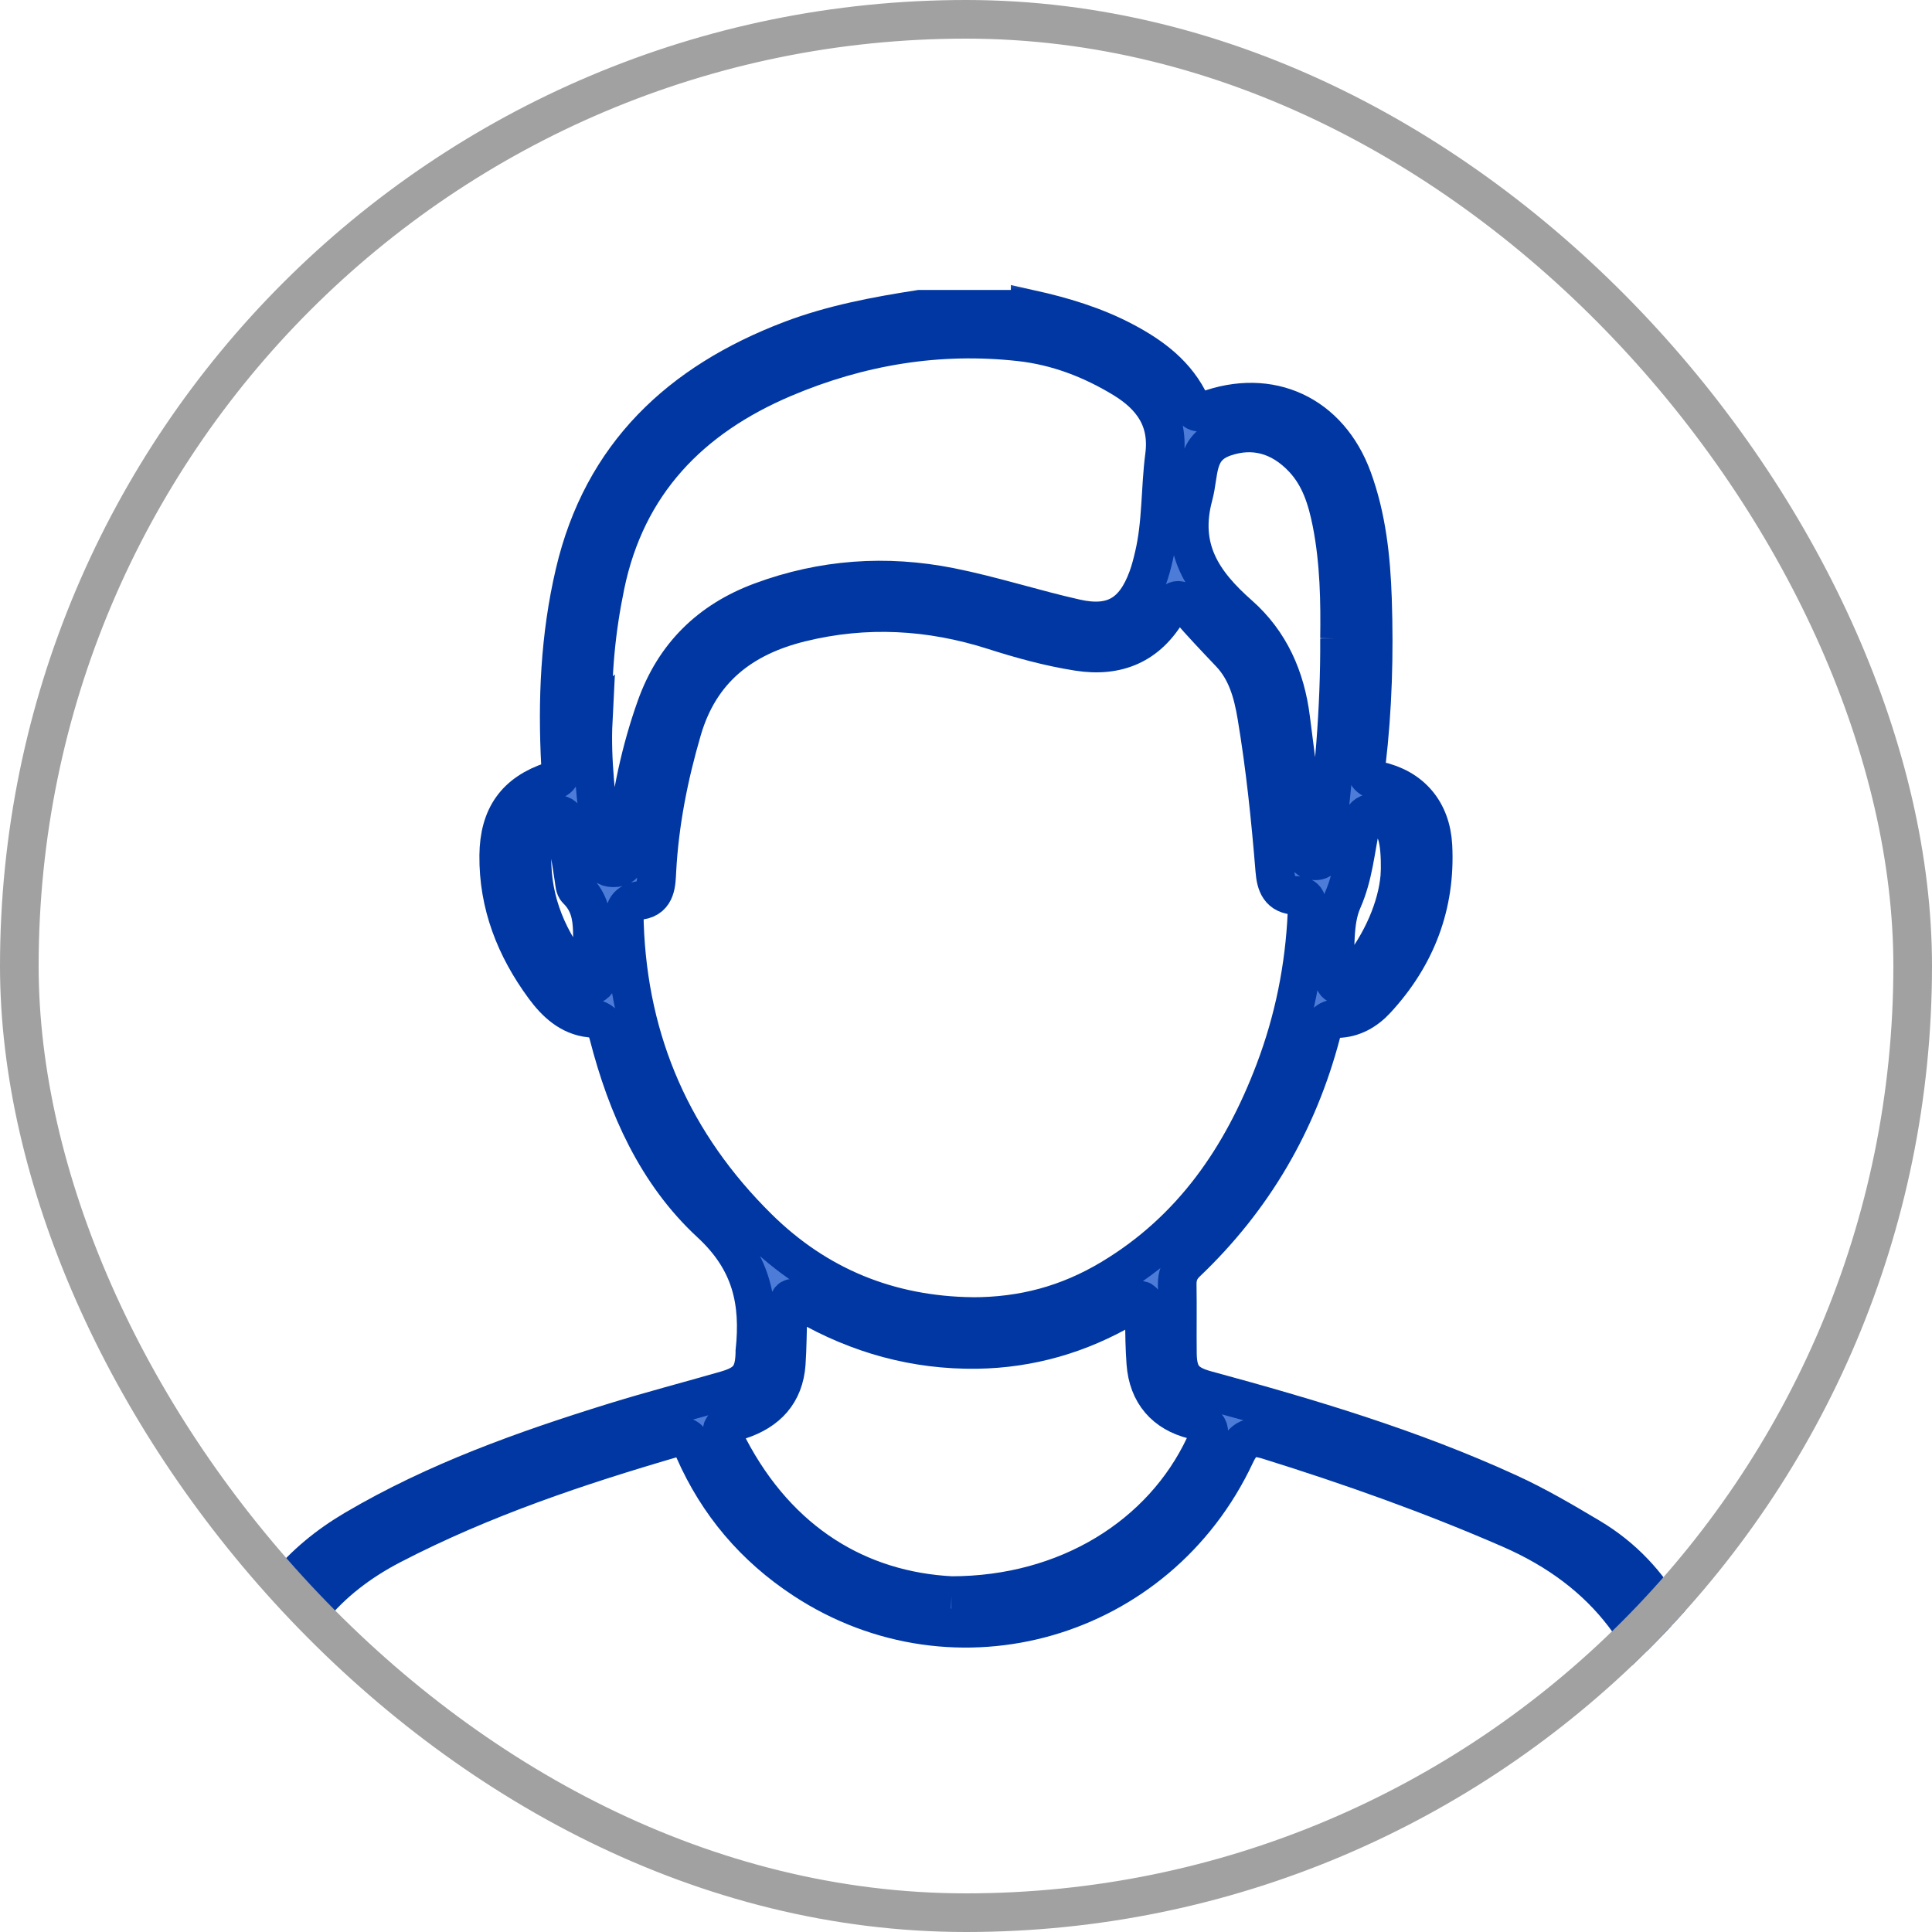 <svg width="50" height="50" viewBox="0 0 50 50" fill="none" xmlns="http://www.w3.org/2000/svg">
<g clip-path="url(#clip0_255_32)">
<mask id="path-3-outside-1_255_32" maskUnits="userSpaceOnUse" x="4" y="7" width="42" height="49" fill="black">
<rect fill="white" x="4" y="7" width="42" height="49"/>
<path d="M26.661 8C27.501 8.187 28.321 8.431 29.085 8.835C29.816 9.221 30.463 9.702 30.819 10.481C30.91 10.679 31.014 10.701 31.214 10.627C32.869 10.011 34.396 10.723 35.005 12.389C35.371 13.391 35.483 14.441 35.519 15.496C35.567 16.918 35.527 18.338 35.361 19.752C35.334 19.985 35.358 20.138 35.66 20.204C36.517 20.391 37.037 20.992 37.084 21.893C37.162 23.415 36.656 24.744 35.619 25.868C35.35 26.161 35.013 26.352 34.613 26.361C34.333 26.369 34.255 26.511 34.194 26.742C33.59 29.045 32.433 31.029 30.702 32.676C30.533 32.837 30.463 33.013 30.466 33.243C30.476 33.84 30.464 34.436 30.471 35.032C30.479 35.598 30.662 35.822 31.216 35.973C33.881 36.696 36.525 37.484 39.042 38.639C39.768 38.971 40.453 39.375 41.139 39.783C42.904 40.834 43.619 42.547 44.097 44.408C44.602 46.37 44.822 48.376 44.904 50.392C44.959 51.733 45.07 53.078 44.938 54.423C44.916 54.644 44.9 54.849 44.717 55H5.286C5.103 54.849 5.087 54.644 5.065 54.423C4.928 53.077 5.042 51.732 5.1 50.391C5.184 48.391 5.396 46.398 5.899 44.451C6.018 43.993 6.169 43.543 6.314 43.091C6.808 41.549 7.78 40.406 9.178 39.582C11.282 38.342 13.561 37.53 15.879 36.81C16.846 36.51 17.826 36.256 18.798 35.975C19.354 35.814 19.521 35.591 19.536 35.023C19.536 35.008 19.536 34.992 19.536 34.978C19.673 33.693 19.449 32.633 18.39 31.655C17 30.371 16.224 28.633 15.751 26.792C15.682 26.525 15.573 26.38 15.27 26.348C14.745 26.293 14.378 25.942 14.084 25.543C13.34 24.532 12.894 23.408 12.907 22.136C12.918 21.135 13.345 20.523 14.289 20.212C14.551 20.127 14.517 19.99 14.507 19.801C14.418 18.13 14.489 16.47 14.873 14.833C15.589 11.771 17.599 9.896 20.46 8.804C21.539 8.392 22.668 8.181 23.805 8.004H26.661V8ZM24.983 54.233C31.184 54.233 37.386 54.229 43.587 54.24C43.997 54.24 44.154 54.143 44.145 53.705C44.123 52.727 44.106 51.749 44.065 50.771C43.984 48.89 43.756 47.032 43.43 45.177C42.964 42.527 41.596 40.664 39.089 39.57C37.044 38.679 34.956 37.937 32.831 37.275C32.375 37.133 32.179 37.203 31.969 37.652C29.954 41.948 24.722 43.45 20.806 40.878C19.529 40.04 18.58 38.924 17.966 37.526C17.875 37.318 17.822 37.102 17.482 37.202C14.96 37.936 12.48 38.768 10.139 39.982C8.443 40.861 7.333 42.173 6.878 44.029C6.821 44.266 6.742 44.499 6.687 44.737C6.009 47.645 5.886 50.604 5.871 53.573C5.867 54.23 5.872 54.23 6.517 54.23C12.673 54.23 18.828 54.23 24.984 54.23L24.983 54.233ZM25.167 34.073C26.475 34.073 27.64 33.761 28.76 33.089C30.857 31.832 32.147 29.94 32.992 27.708C33.488 26.398 33.762 25.038 33.825 23.638C33.834 23.43 33.879 23.182 33.542 23.174C33.114 23.164 33.021 22.883 32.992 22.528C32.883 21.188 32.745 19.851 32.523 18.524C32.423 17.931 32.268 17.359 31.836 16.903C31.467 16.514 31.096 16.126 30.747 15.719C30.517 15.451 30.4 15.487 30.227 15.785C29.709 16.68 28.927 17.024 27.896 16.861C27.151 16.744 26.428 16.544 25.712 16.315C24.067 15.791 22.404 15.698 20.724 16.111C19.201 16.485 18.112 17.324 17.655 18.892C17.306 20.086 17.067 21.293 17 22.535C16.983 22.858 16.986 23.24 16.575 23.3C16.158 23.361 16.15 23.603 16.16 23.916C16.266 26.994 17.427 29.616 19.617 31.778C21.149 33.291 23.01 34.044 25.164 34.072L25.167 34.073ZM15.352 18.652C15.3 19.679 15.437 20.741 15.564 21.802C15.593 22.032 15.476 22.456 15.874 22.459C16.305 22.463 16.185 22.035 16.21 21.783C16.332 20.592 16.575 19.43 16.977 18.302C17.454 16.962 18.371 16.062 19.702 15.569C21.295 14.978 22.935 14.865 24.59 15.195C25.684 15.413 26.753 15.763 27.844 16.007C28.808 16.222 29.361 15.887 29.701 14.963C29.77 14.777 29.819 14.584 29.864 14.391C30.067 13.538 30.025 12.659 30.137 11.798C30.259 10.863 29.82 10.251 29.066 9.793C28.243 9.294 27.358 8.955 26.4 8.848C24.281 8.612 22.238 8.956 20.288 9.782C17.871 10.806 16.209 12.507 15.664 15.148C15.428 16.29 15.313 17.441 15.351 18.653L15.352 18.652ZM24.623 41.294C27.622 41.293 30.081 39.741 31.173 37.419C31.342 37.06 31.362 36.861 30.891 36.745C30.149 36.56 29.712 36.059 29.654 35.278C29.626 34.897 29.621 34.515 29.616 34.133C29.609 33.554 29.613 33.553 29.127 33.836C27.938 34.529 26.657 34.903 25.279 34.923C23.692 34.945 22.218 34.535 20.846 33.746C20.436 33.51 20.403 33.532 20.39 34.01C20.377 34.437 20.377 34.865 20.348 35.291C20.293 36.052 19.858 36.516 19.149 36.749C18.604 36.929 18.586 36.942 18.864 37.47C20.16 39.941 22.24 41.171 24.624 41.294H24.623ZM34.667 16.523C34.68 15.585 34.667 14.547 34.464 13.521C34.343 12.915 34.166 12.336 33.729 11.869C33.139 11.24 32.427 11.062 31.692 11.314C30.918 11.579 31.05 12.225 30.888 12.826C30.519 14.195 31.119 15.077 32.064 15.91C32.864 16.615 33.271 17.539 33.403 18.598C33.541 19.689 33.692 20.775 33.782 21.871C33.797 22.048 33.76 22.273 34.031 22.278C34.268 22.282 34.262 22.085 34.284 21.916C34.511 20.159 34.678 18.397 34.667 16.522V16.523ZM36.237 22.554C36.245 21.69 36.138 21.376 35.855 21.171C35.558 20.954 35.288 21.012 35.218 21.336C35.077 21.996 35.031 22.655 34.745 23.305C34.499 23.863 34.574 24.562 34.52 25.2C34.494 25.508 34.655 25.554 34.882 25.393C35.017 25.298 35.147 25.179 35.246 25.047C35.86 24.232 36.205 23.317 36.236 22.554H36.237ZM15.418 25.119C15.184 24.508 15.578 23.653 14.931 23.026C14.874 22.971 14.87 22.855 14.857 22.765C14.792 22.359 14.733 21.951 14.666 21.545C14.639 21.376 14.719 21.142 14.475 21.082C14.227 21.021 14.084 21.21 13.953 21.382C13.827 21.546 13.789 21.739 13.776 21.942C13.7 23.142 14.093 24.191 14.822 25.128C14.906 25.234 15.017 25.322 15.125 25.405C15.195 25.459 15.281 25.519 15.376 25.468C15.487 25.409 15.428 25.309 15.417 25.12L15.418 25.119Z"/>
</mask>
<path d="M26.661 8C27.501 8.187 28.321 8.431 29.085 8.835C29.816 9.221 30.463 9.702 30.819 10.481C30.91 10.679 31.014 10.701 31.214 10.627C32.869 10.011 34.396 10.723 35.005 12.389C35.371 13.391 35.483 14.441 35.519 15.496C35.567 16.918 35.527 18.338 35.361 19.752C35.334 19.985 35.358 20.138 35.66 20.204C36.517 20.391 37.037 20.992 37.084 21.893C37.162 23.415 36.656 24.744 35.619 25.868C35.35 26.161 35.013 26.352 34.613 26.361C34.333 26.369 34.255 26.511 34.194 26.742C33.59 29.045 32.433 31.029 30.702 32.676C30.533 32.837 30.463 33.013 30.466 33.243C30.476 33.84 30.464 34.436 30.471 35.032C30.479 35.598 30.662 35.822 31.216 35.973C33.881 36.696 36.525 37.484 39.042 38.639C39.768 38.971 40.453 39.375 41.139 39.783C42.904 40.834 43.619 42.547 44.097 44.408C44.602 46.37 44.822 48.376 44.904 50.392C44.959 51.733 45.07 53.078 44.938 54.423C44.916 54.644 44.9 54.849 44.717 55H5.286C5.103 54.849 5.087 54.644 5.065 54.423C4.928 53.077 5.042 51.732 5.1 50.391C5.184 48.391 5.396 46.398 5.899 44.451C6.018 43.993 6.169 43.543 6.314 43.091C6.808 41.549 7.78 40.406 9.178 39.582C11.282 38.342 13.561 37.53 15.879 36.81C16.846 36.51 17.826 36.256 18.798 35.975C19.354 35.814 19.521 35.591 19.536 35.023C19.536 35.008 19.536 34.992 19.536 34.978C19.673 33.693 19.449 32.633 18.39 31.655C17 30.371 16.224 28.633 15.751 26.792C15.682 26.525 15.573 26.38 15.27 26.348C14.745 26.293 14.378 25.942 14.084 25.543C13.34 24.532 12.894 23.408 12.907 22.136C12.918 21.135 13.345 20.523 14.289 20.212C14.551 20.127 14.517 19.99 14.507 19.801C14.418 18.13 14.489 16.47 14.873 14.833C15.589 11.771 17.599 9.896 20.46 8.804C21.539 8.392 22.668 8.181 23.805 8.004H26.661V8ZM24.983 54.233C31.184 54.233 37.386 54.229 43.587 54.24C43.997 54.24 44.154 54.143 44.145 53.705C44.123 52.727 44.106 51.749 44.065 50.771C43.984 48.89 43.756 47.032 43.43 45.177C42.964 42.527 41.596 40.664 39.089 39.57C37.044 38.679 34.956 37.937 32.831 37.275C32.375 37.133 32.179 37.203 31.969 37.652C29.954 41.948 24.722 43.45 20.806 40.878C19.529 40.04 18.58 38.924 17.966 37.526C17.875 37.318 17.822 37.102 17.482 37.202C14.96 37.936 12.48 38.768 10.139 39.982C8.443 40.861 7.333 42.173 6.878 44.029C6.821 44.266 6.742 44.499 6.687 44.737C6.009 47.645 5.886 50.604 5.871 53.573C5.867 54.23 5.872 54.23 6.517 54.23C12.673 54.23 18.828 54.23 24.984 54.23L24.983 54.233ZM25.167 34.073C26.475 34.073 27.64 33.761 28.76 33.089C30.857 31.832 32.147 29.94 32.992 27.708C33.488 26.398 33.762 25.038 33.825 23.638C33.834 23.43 33.879 23.182 33.542 23.174C33.114 23.164 33.021 22.883 32.992 22.528C32.883 21.188 32.745 19.851 32.523 18.524C32.423 17.931 32.268 17.359 31.836 16.903C31.467 16.514 31.096 16.126 30.747 15.719C30.517 15.451 30.4 15.487 30.227 15.785C29.709 16.68 28.927 17.024 27.896 16.861C27.151 16.744 26.428 16.544 25.712 16.315C24.067 15.791 22.404 15.698 20.724 16.111C19.201 16.485 18.112 17.324 17.655 18.892C17.306 20.086 17.067 21.293 17 22.535C16.983 22.858 16.986 23.24 16.575 23.3C16.158 23.361 16.15 23.603 16.16 23.916C16.266 26.994 17.427 29.616 19.617 31.778C21.149 33.291 23.01 34.044 25.164 34.072L25.167 34.073ZM15.352 18.652C15.3 19.679 15.437 20.741 15.564 21.802C15.593 22.032 15.476 22.456 15.874 22.459C16.305 22.463 16.185 22.035 16.21 21.783C16.332 20.592 16.575 19.43 16.977 18.302C17.454 16.962 18.371 16.062 19.702 15.569C21.295 14.978 22.935 14.865 24.59 15.195C25.684 15.413 26.753 15.763 27.844 16.007C28.808 16.222 29.361 15.887 29.701 14.963C29.77 14.777 29.819 14.584 29.864 14.391C30.067 13.538 30.025 12.659 30.137 11.798C30.259 10.863 29.82 10.251 29.066 9.793C28.243 9.294 27.358 8.955 26.4 8.848C24.281 8.612 22.238 8.956 20.288 9.782C17.871 10.806 16.209 12.507 15.664 15.148C15.428 16.29 15.313 17.441 15.351 18.653L15.352 18.652ZM24.623 41.294C27.622 41.293 30.081 39.741 31.173 37.419C31.342 37.06 31.362 36.861 30.891 36.745C30.149 36.56 29.712 36.059 29.654 35.278C29.626 34.897 29.621 34.515 29.616 34.133C29.609 33.554 29.613 33.553 29.127 33.836C27.938 34.529 26.657 34.903 25.279 34.923C23.692 34.945 22.218 34.535 20.846 33.746C20.436 33.51 20.403 33.532 20.39 34.01C20.377 34.437 20.377 34.865 20.348 35.291C20.293 36.052 19.858 36.516 19.149 36.749C18.604 36.929 18.586 36.942 18.864 37.47C20.16 39.941 22.24 41.171 24.624 41.294H24.623ZM34.667 16.523C34.68 15.585 34.667 14.547 34.464 13.521C34.343 12.915 34.166 12.336 33.729 11.869C33.139 11.24 32.427 11.062 31.692 11.314C30.918 11.579 31.05 12.225 30.888 12.826C30.519 14.195 31.119 15.077 32.064 15.91C32.864 16.615 33.271 17.539 33.403 18.598C33.541 19.689 33.692 20.775 33.782 21.871C33.797 22.048 33.76 22.273 34.031 22.278C34.268 22.282 34.262 22.085 34.284 21.916C34.511 20.159 34.678 18.397 34.667 16.522V16.523ZM36.237 22.554C36.245 21.69 36.138 21.376 35.855 21.171C35.558 20.954 35.288 21.012 35.218 21.336C35.077 21.996 35.031 22.655 34.745 23.305C34.499 23.863 34.574 24.562 34.52 25.2C34.494 25.508 34.655 25.554 34.882 25.393C35.017 25.298 35.147 25.179 35.246 25.047C35.86 24.232 36.205 23.317 36.236 22.554H36.237ZM15.418 25.119C15.184 24.508 15.578 23.653 14.931 23.026C14.874 22.971 14.87 22.855 14.857 22.765C14.792 22.359 14.733 21.951 14.666 21.545C14.639 21.376 14.719 21.142 14.475 21.082C14.227 21.021 14.084 21.21 13.953 21.382C13.827 21.546 13.789 21.739 13.776 21.942C13.7 23.142 14.093 24.191 14.822 25.128C14.906 25.234 15.017 25.322 15.125 25.405C15.195 25.459 15.281 25.519 15.376 25.468C15.487 25.409 15.428 25.309 15.417 25.12L15.418 25.119Z" fill="#4D7CD8"/>
<path d="M26.661 8C27.501 8.187 28.321 8.431 29.085 8.835C29.816 9.221 30.463 9.702 30.819 10.481C30.91 10.679 31.014 10.701 31.214 10.627C32.869 10.011 34.396 10.723 35.005 12.389C35.371 13.391 35.483 14.441 35.519 15.496C35.567 16.918 35.527 18.338 35.361 19.752C35.334 19.985 35.358 20.138 35.66 20.204C36.517 20.391 37.037 20.992 37.084 21.893C37.162 23.415 36.656 24.744 35.619 25.868C35.35 26.161 35.013 26.352 34.613 26.361C34.333 26.369 34.255 26.511 34.194 26.742C33.59 29.045 32.433 31.029 30.702 32.676C30.533 32.837 30.463 33.013 30.466 33.243C30.476 33.84 30.464 34.436 30.471 35.032C30.479 35.598 30.662 35.822 31.216 35.973C33.881 36.696 36.525 37.484 39.042 38.639C39.768 38.971 40.453 39.375 41.139 39.783C42.904 40.834 43.619 42.547 44.097 44.408C44.602 46.37 44.822 48.376 44.904 50.392C44.959 51.733 45.07 53.078 44.938 54.423C44.916 54.644 44.9 54.849 44.717 55H5.286C5.103 54.849 5.087 54.644 5.065 54.423C4.928 53.077 5.042 51.732 5.1 50.391C5.184 48.391 5.396 46.398 5.899 44.451C6.018 43.993 6.169 43.543 6.314 43.091C6.808 41.549 7.78 40.406 9.178 39.582C11.282 38.342 13.561 37.53 15.879 36.81C16.846 36.51 17.826 36.256 18.798 35.975C19.354 35.814 19.521 35.591 19.536 35.023C19.536 35.008 19.536 34.992 19.536 34.978C19.673 33.693 19.449 32.633 18.39 31.655C17 30.371 16.224 28.633 15.751 26.792C15.682 26.525 15.573 26.38 15.27 26.348C14.745 26.293 14.378 25.942 14.084 25.543C13.34 24.532 12.894 23.408 12.907 22.136C12.918 21.135 13.345 20.523 14.289 20.212C14.551 20.127 14.517 19.99 14.507 19.801C14.418 18.13 14.489 16.47 14.873 14.833C15.589 11.771 17.599 9.896 20.46 8.804C21.539 8.392 22.668 8.181 23.805 8.004H26.661V8ZM24.983 54.233C31.184 54.233 37.386 54.229 43.587 54.24C43.997 54.24 44.154 54.143 44.145 53.705C44.123 52.727 44.106 51.749 44.065 50.771C43.984 48.89 43.756 47.032 43.43 45.177C42.964 42.527 41.596 40.664 39.089 39.57C37.044 38.679 34.956 37.937 32.831 37.275C32.375 37.133 32.179 37.203 31.969 37.652C29.954 41.948 24.722 43.45 20.806 40.878C19.529 40.04 18.58 38.924 17.966 37.526C17.875 37.318 17.822 37.102 17.482 37.202C14.96 37.936 12.48 38.768 10.139 39.982C8.443 40.861 7.333 42.173 6.878 44.029C6.821 44.266 6.742 44.499 6.687 44.737C6.009 47.645 5.886 50.604 5.871 53.573C5.867 54.23 5.872 54.23 6.517 54.23C12.673 54.23 18.828 54.23 24.984 54.23L24.983 54.233ZM25.167 34.073C26.475 34.073 27.64 33.761 28.76 33.089C30.857 31.832 32.147 29.94 32.992 27.708C33.488 26.398 33.762 25.038 33.825 23.638C33.834 23.43 33.879 23.182 33.542 23.174C33.114 23.164 33.021 22.883 32.992 22.528C32.883 21.188 32.745 19.851 32.523 18.524C32.423 17.931 32.268 17.359 31.836 16.903C31.467 16.514 31.096 16.126 30.747 15.719C30.517 15.451 30.4 15.487 30.227 15.785C29.709 16.68 28.927 17.024 27.896 16.861C27.151 16.744 26.428 16.544 25.712 16.315C24.067 15.791 22.404 15.698 20.724 16.111C19.201 16.485 18.112 17.324 17.655 18.892C17.306 20.086 17.067 21.293 17 22.535C16.983 22.858 16.986 23.24 16.575 23.3C16.158 23.361 16.15 23.603 16.16 23.916C16.266 26.994 17.427 29.616 19.617 31.778C21.149 33.291 23.01 34.044 25.164 34.072L25.167 34.073ZM15.352 18.652C15.3 19.679 15.437 20.741 15.564 21.802C15.593 22.032 15.476 22.456 15.874 22.459C16.305 22.463 16.185 22.035 16.21 21.783C16.332 20.592 16.575 19.43 16.977 18.302C17.454 16.962 18.371 16.062 19.702 15.569C21.295 14.978 22.935 14.865 24.59 15.195C25.684 15.413 26.753 15.763 27.844 16.007C28.808 16.222 29.361 15.887 29.701 14.963C29.77 14.777 29.819 14.584 29.864 14.391C30.067 13.538 30.025 12.659 30.137 11.798C30.259 10.863 29.82 10.251 29.066 9.793C28.243 9.294 27.358 8.955 26.4 8.848C24.281 8.612 22.238 8.956 20.288 9.782C17.871 10.806 16.209 12.507 15.664 15.148C15.428 16.29 15.313 17.441 15.351 18.653L15.352 18.652ZM24.623 41.294C27.622 41.293 30.081 39.741 31.173 37.419C31.342 37.06 31.362 36.861 30.891 36.745C30.149 36.56 29.712 36.059 29.654 35.278C29.626 34.897 29.621 34.515 29.616 34.133C29.609 33.554 29.613 33.553 29.127 33.836C27.938 34.529 26.657 34.903 25.279 34.923C23.692 34.945 22.218 34.535 20.846 33.746C20.436 33.51 20.403 33.532 20.39 34.01C20.377 34.437 20.377 34.865 20.348 35.291C20.293 36.052 19.858 36.516 19.149 36.749C18.604 36.929 18.586 36.942 18.864 37.47C20.16 39.941 22.24 41.171 24.624 41.294H24.623ZM34.667 16.523C34.68 15.585 34.667 14.547 34.464 13.521C34.343 12.915 34.166 12.336 33.729 11.869C33.139 11.24 32.427 11.062 31.692 11.314C30.918 11.579 31.05 12.225 30.888 12.826C30.519 14.195 31.119 15.077 32.064 15.91C32.864 16.615 33.271 17.539 33.403 18.598C33.541 19.689 33.692 20.775 33.782 21.871C33.797 22.048 33.76 22.273 34.031 22.278C34.268 22.282 34.262 22.085 34.284 21.916C34.511 20.159 34.678 18.397 34.667 16.522V16.523ZM36.237 22.554C36.245 21.69 36.138 21.376 35.855 21.171C35.558 20.954 35.288 21.012 35.218 21.336C35.077 21.996 35.031 22.655 34.745 23.305C34.499 23.863 34.574 24.562 34.52 25.2C34.494 25.508 34.655 25.554 34.882 25.393C35.017 25.298 35.147 25.179 35.246 25.047C35.86 24.232 36.205 23.317 36.236 22.554H36.237ZM15.418 25.119C15.184 24.508 15.578 23.653 14.931 23.026C14.874 22.971 14.87 22.855 14.857 22.765C14.792 22.359 14.733 21.951 14.666 21.545C14.639 21.376 14.719 21.142 14.475 21.082C14.227 21.021 14.084 21.21 13.953 21.382C13.827 21.546 13.789 21.739 13.776 21.942C13.7 23.142 14.093 24.191 14.822 25.128C14.906 25.234 15.017 25.322 15.125 25.405C15.195 25.459 15.281 25.519 15.376 25.468C15.487 25.409 15.428 25.309 15.417 25.12L15.418 25.119Z" stroke="#0037A2" mask="url(#path-3-outside-1_255_32)"/>
</g>
<rect x="0.5" y="0.5" width="49" height="49" rx="24.5" stroke="#A1A1A1"/>
<defs>
<clipPath id="clip0_255_32">
<rect width="50" height="50" rx="25" fill="white"/>
</clipPath>
</defs>
</svg>
